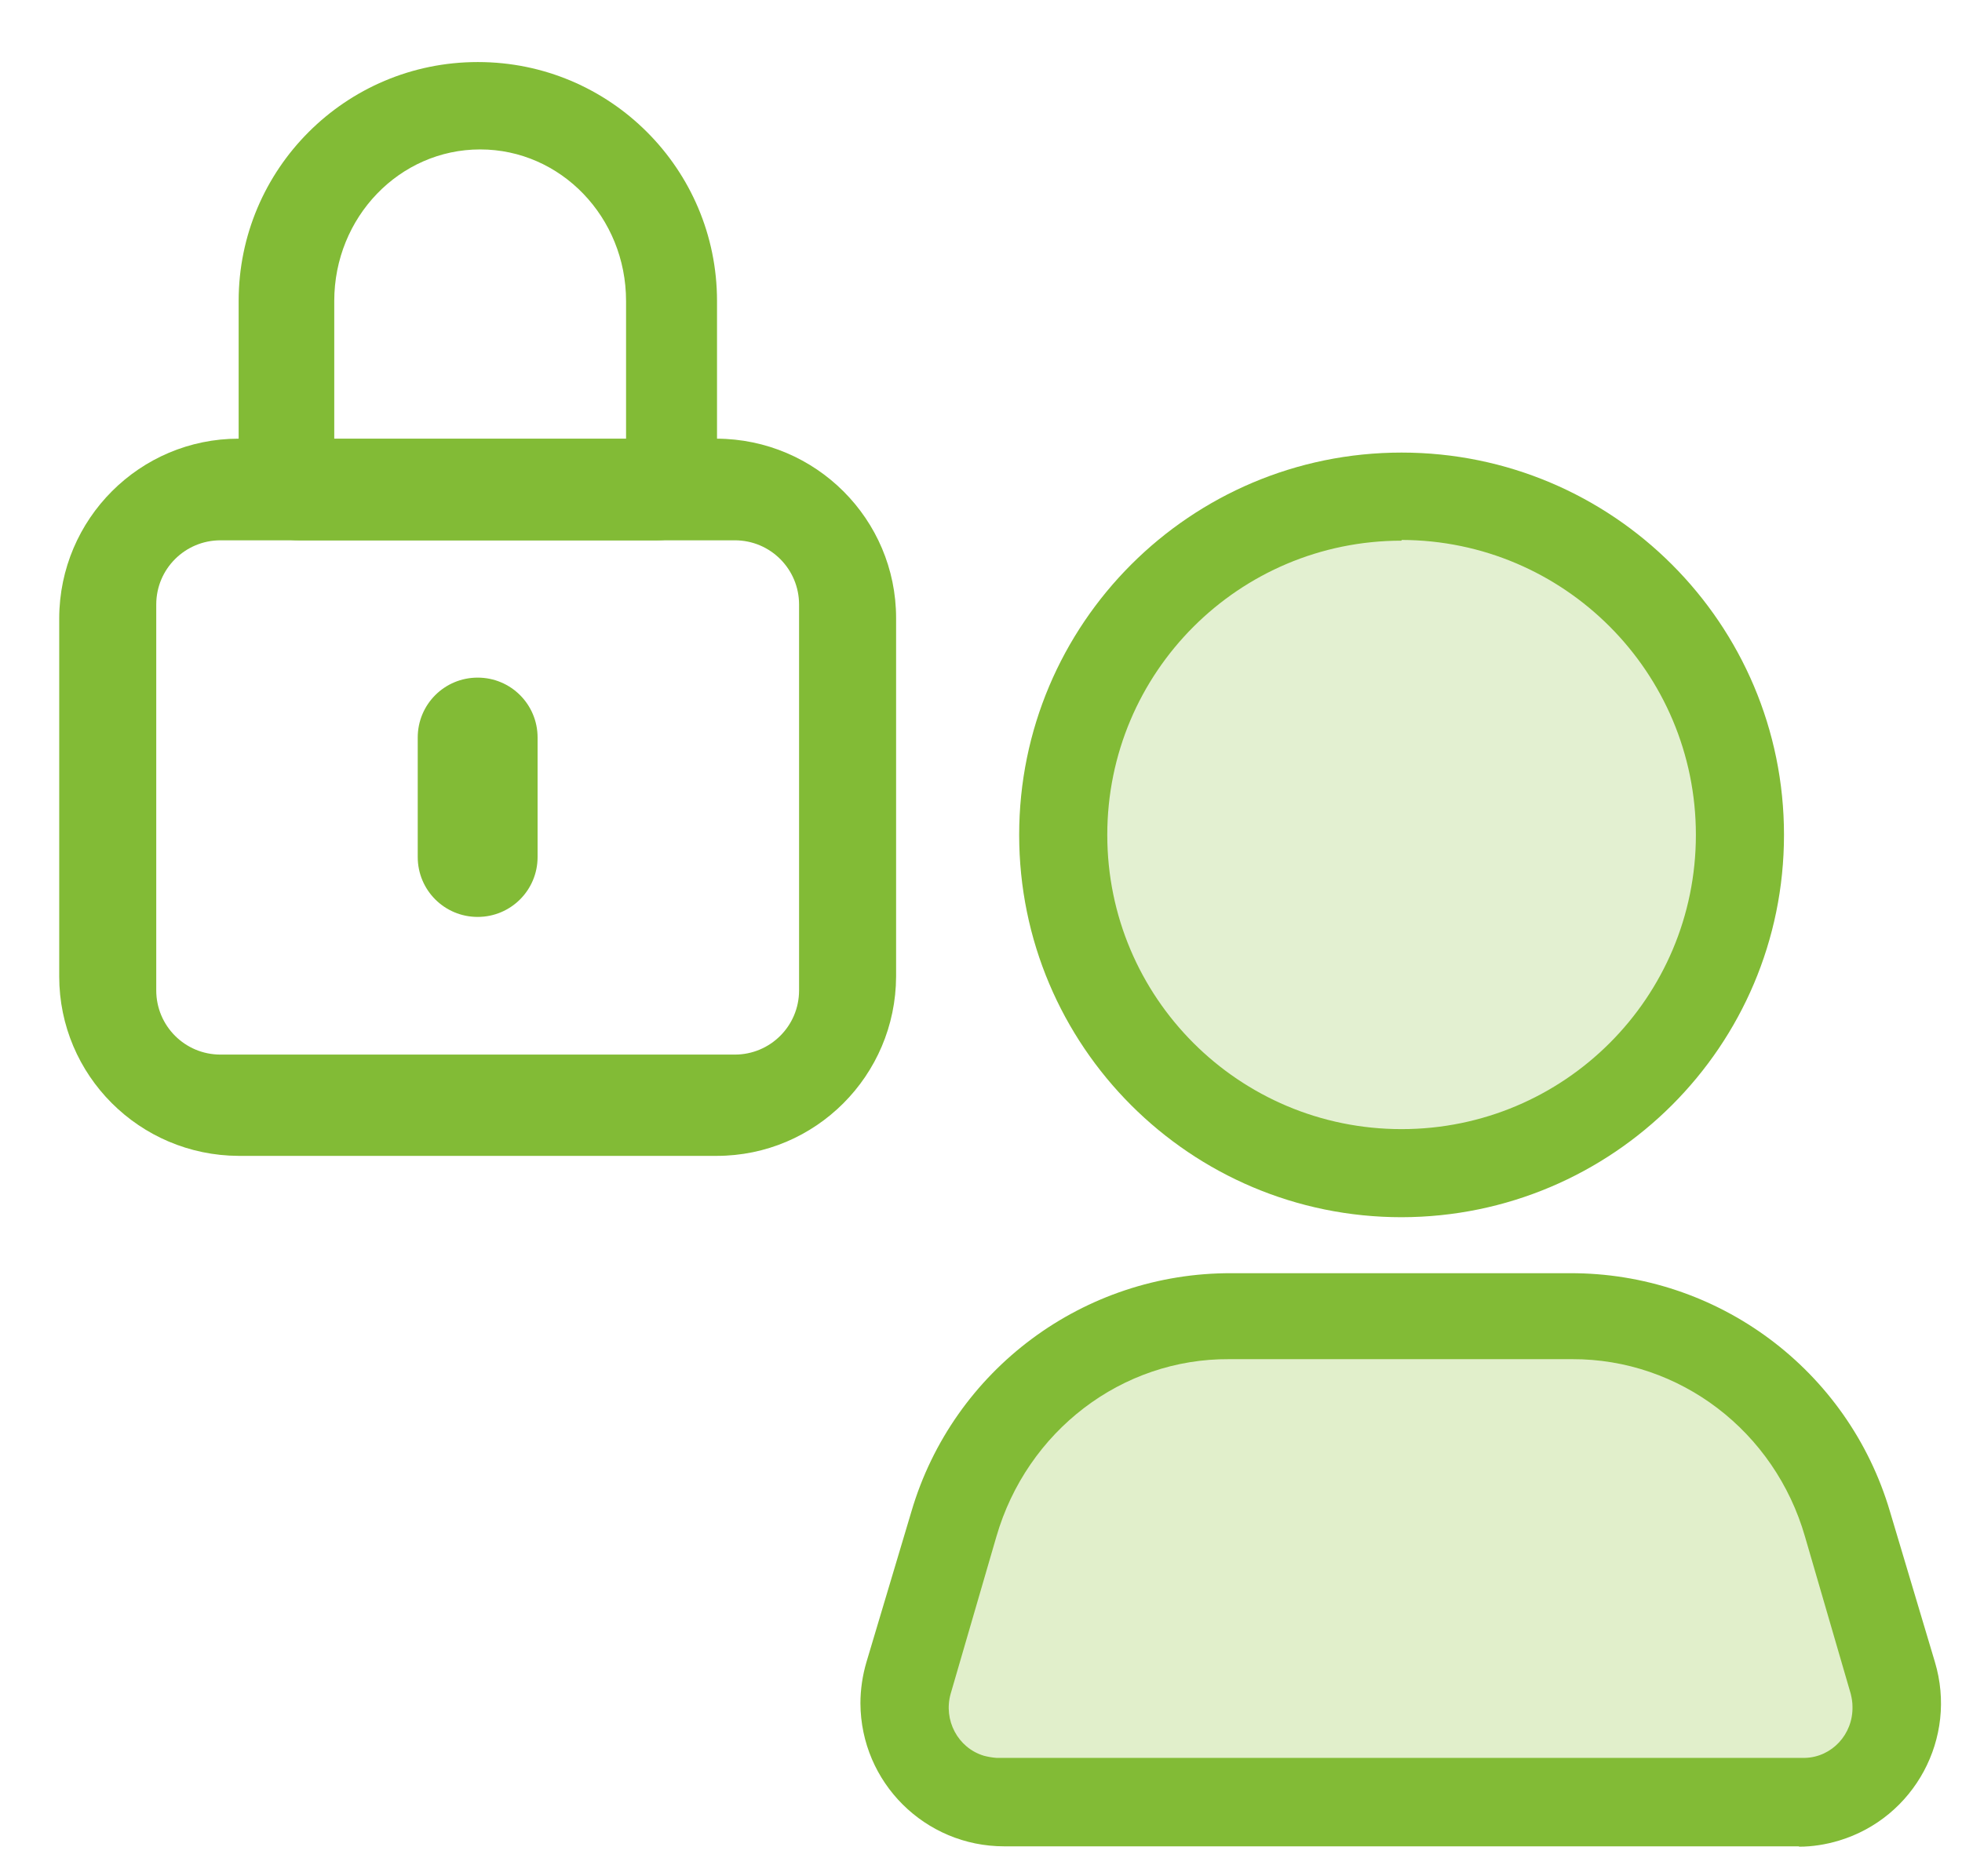 <?xml version="1.0" encoding="UTF-8"?>
<svg id="_레이어_2" data-name=" 레이어 2" xmlns="http://www.w3.org/2000/svg" viewBox="0 0 55 52.61">
  <defs>
    <style>
      .cls-1 {
        fill: #82bc25;
      }

      .cls-1, .cls-2 {
        fill-rule: evenodd;
      }

      .cls-3 {
        fill: #82bb36;
      }

      .cls-4 {
        opacity: .24;
      }

      .cls-2 {
        fill: #88bf3f;
      }
    </style>
  </defs>
  <g>
    <g class="cls-4">
      <path class="cls-2" d="M39.33,13.2c5.11,0,9.26,4.14,9.26,9.26s-4.14,9.26-9.26,9.26-9.26-4.14-9.26-9.26h0c0-5.11,4.14-9.26,9.26-9.26Z"/>
      <path class="cls-1" d="M52.85,46.81c.42,1.39-.36,2.87-1.76,3.29-.23.07-.48.11-.72.11h-22.02c-1.46-.03-2.62-1.23-2.59-2.69,0-.24.04-.49.11-.72l1.24-4.16c1.01-3.35,4.09-5.65,7.6-5.65h9.34c3.5,0,6.59,2.3,7.6,5.65l1.24,4.16h-.04Z"/>
    </g>
    <path class="cls-3" d="M50.43,51.77h-22.28c-2.22,0-4.02-1.79-4.03-4.01,0-.39.06-.79.17-1.16l1.26-4.22c1.17-3.98,4.84-6.7,8.98-6.68h9.47c4.15-.02,7.81,2.71,8.98,6.68l1.26,4.22c.64,2.13-.57,4.37-2.69,5.01-.37.11-.74.17-1.12.17ZM34.46,38.11c-3.01-.02-5.67,2.01-6.53,4.98l-1.28,4.4c-.21.74.2,1.52.93,1.74.11.03.23.05.35.06h22.67c.75-.02,1.35-.66,1.33-1.44,0-.12-.02-.24-.05-.36l-1.28-4.4c-.85-2.96-3.51-4.99-6.53-4.98h-9.62ZM39.29,34.13c-5.92,0-10.72-4.8-10.72-10.72,0-5.92,4.8-10.72,10.72-10.72,5.92,0,10.72,4.8,10.72,10.72h0c0,5.92-4.8,10.71-10.72,10.72ZM39.29,15.16c-4.56,0-8.25,3.69-8.25,8.25s3.69,8.25,8.25,8.25,8.25-3.69,8.25-8.25h0c0-4.56-3.69-8.26-8.25-8.27h0Z"/>
  </g>
  <g id="Layer_3" data-name="Layer 3">
    <path class="cls-3" d="M20.09,12.3H6.69c-2.77,0-5.02,2.25-5.03,5.03v10.05c0,2.77,2.25,5.02,5.03,5.03h13.4c2.77,0,5.02-2.25,5.03-5.03v-10.05c0-2.77-2.25-5.02-5.03-5.03ZM22.4,27.77c0,1-.81,1.8-1.8,1.8H6.18c-1,0-1.8-.81-1.8-1.8v-10.82c0-1,.81-1.8,1.8-1.8h14.42c1,0,1.8.81,1.8,1.8v10.82Z"/>
    <path class="cls-3" d="M13.39,19c-.93,0-1.68.75-1.68,1.68v3.35c0,.93.75,1.68,1.68,1.68s1.68-.75,1.68-1.68v-3.35c0-.93-.75-1.68-1.68-1.68Z"/>
    <path class="cls-3" d="M13.39,1.74c-3.7,0-6.7,3-6.7,6.7v5.03c0,.93.75,1.68,1.68,1.68h10.05c.93,0,1.68-.75,1.68-1.68v-5.03c0-3.7-3-6.7-6.7-6.7ZM17.56,12.69h-8.19v-4.25c0-2.35,1.83-4.25,4.09-4.25s4.09,1.9,4.09,4.25v4.25Z"/>
  </g>
</svg>